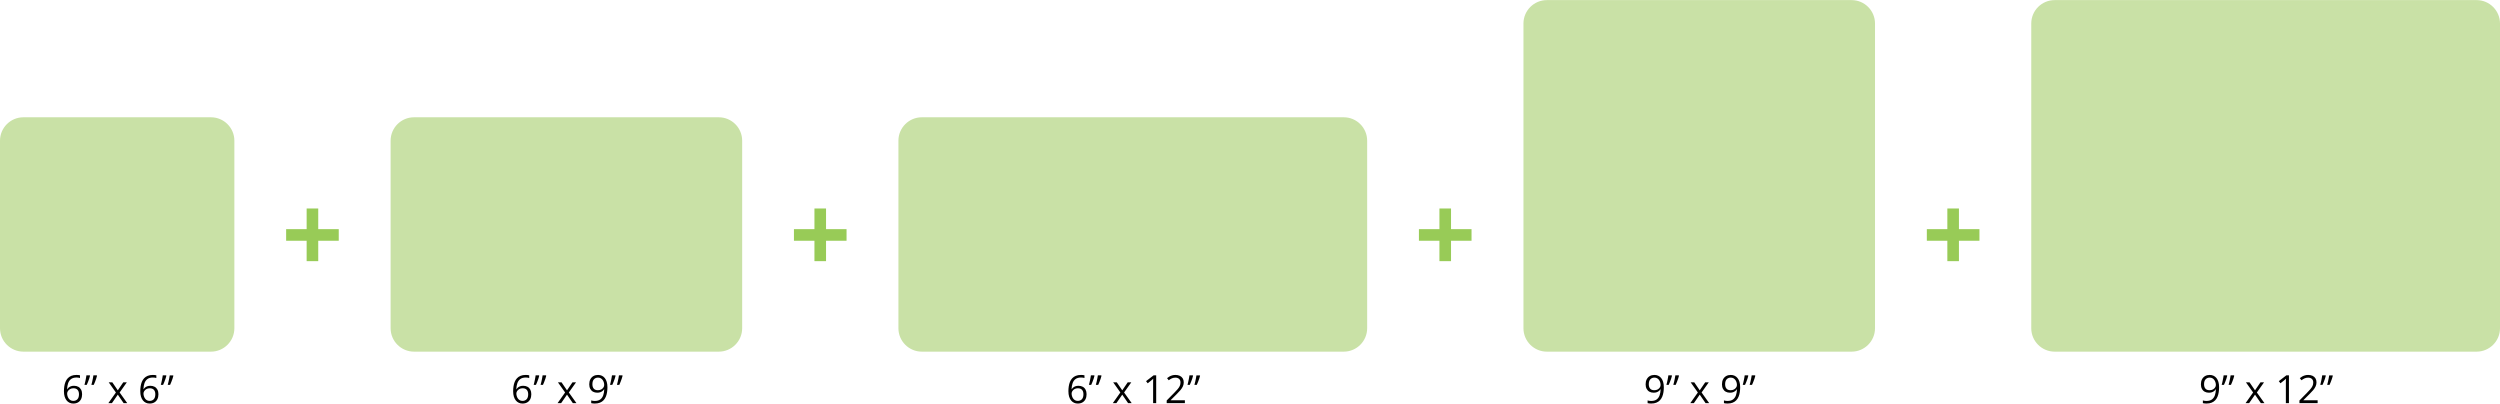 <?xml version="1.0" encoding="UTF-8"?>
<!DOCTYPE svg PUBLIC "-//W3C//DTD SVG 1.1//EN" "http://www.w3.org/Graphics/SVG/1.1/DTD/svg11.dtd">
<!-- Creator: CorelDRAW X7 -->
<svg xmlns="http://www.w3.org/2000/svg" xml:space="preserve" width="960px" height="155px" version="1.1" style="shape-rendering:geometricPrecision; text-rendering:geometricPrecision; image-rendering:optimizeQuality; fill-rule:evenodd; clip-rule:evenodd"
viewBox="0 0 975892 157490"
 xmlns:xlink="http://www.w3.org/1999/xlink">
 <defs>
  <style type="text/css">
   <![CDATA[
    .fil1 {fill:black;fill-rule:nonzero}
    .fil2 {fill:black;fill-rule:nonzero}
    .fil3 {fill:#98CB57;fill-rule:nonzero}
    .fil0 {fill:#C9E1A6;fill-rule:nonzero}
   ]]>
  </style>
 </defs>
 <g id="Layer_x0020_1">
  <path class="fil0" d="M9149 45744c-5053,0 -9149,4095 -9149,9149l0 73190c0,5052 4096,9149 9149,9149l73190 0c5054,0 9149,-4097 9149,-9149l0 -73190c0,-5054 -4095,-9149 -9149,-9149l-73190 0z"/>
  <path class="fil0" d="M280563 137232c5053,0 9148,-4095 9148,-9149l0 -73190c0,-5052 -4095,-9149 -9148,-9149l-118935 0c-5052,0 -9148,4097 -9148,9149l0 73190c0,5054 4096,9149 9148,9149l118935 0z"/>
  <path class="fil1" d="M24960 152697c0,-655 46,-1293 137,-1918 91,-624 245,-1206 463,-1742 218,-539 514,-1010 890,-1417 374,-404 843,-723 1404,-953 561,-231 1234,-347 2019,-347 222,0 462,10 717,33 259,23 471,58 638,108l0 1061c-182,-66 -389,-112 -625,-142 -235,-30 -470,-45 -708,-45 -918,0 -1641,202 -2167,601 -526,403 -906,947 -1139,1632 -230,686 -364,1457 -399,2311l81 0c154,-245 349,-470 586,-670 238,-199 524,-359 863,-478 339,-118 733,-176 1181,-176 633,0 1186,128 1657,386 473,258 837,632 1098,1124 257,490 389,1084 389,1783 0,748 -139,1393 -415,1940 -278,546 -672,966 -1184,1259 -510,296 -1119,443 -1825,443 -529,0 -1014,-101 -1460,-304 -445,-205 -832,-506 -1158,-908 -329,-402 -584,-900 -770,-1497 -182,-597 -273,-1292 -273,-2084zm3645 3755c673,0 1212,-217 1616,-647 405,-432 608,-1085 608,-1957 0,-717 -180,-1280 -542,-1697 -359,-418 -902,-626 -1629,-626 -495,0 -923,102 -1290,310 -367,204 -650,465 -852,776 -202,313 -303,629 -303,953 0,329 48,660 144,997 96,338 242,650 440,938 199,289 448,519 749,693 301,174 655,260 1059,260zm9162 -9965l111 162c-89,367 -202,756 -342,1171 -139,413 -288,822 -453,1232 -161,407 -326,792 -487,1153l-926 0c103,-377 207,-784 310,-1224 105,-440 198,-878 282,-1315 83,-435 151,-827 199,-1179l1306 0zm-2727 0l104 162c-86,367 -198,756 -339,1171 -139,413 -291,822 -456,1232 -162,407 -326,792 -488,1153l-890 0c73,-283 149,-584 228,-905 75,-321 146,-647 214,-979 66,-332 127,-653 185,-966 56,-311 101,-599 137,-868l1305 0zm10203 6680l-2808 -3963 1409 0 2140 3126 2135 -3126 1393 0 -2809 3963 2963 4156 -1405 0 -2277 -3311 -2289 3311 -1394 0 2942 -4156zm9518 -470c0,-655 45,-1293 136,-1918 91,-624 245,-1206 464,-1742 217,-539 513,-1010 889,-1417 374,-404 843,-723 1404,-953 561,-231 1235,-347 2019,-347 222,0 462,10 718,33 258,23 471,58 637,108l0 1061c-182,-66 -389,-112 -625,-142 -235,-30 -470,-45 -708,-45 -918,0 -1641,202 -2167,601 -526,403 -906,947 -1139,1632 -230,686 -364,1457 -399,2311l81 0c154,-245 349,-470 586,-670 239,-199 524,-359 863,-478 339,-118 733,-176 1181,-176 633,0 1186,128 1658,386 472,258 836,632 1097,1124 258,490 389,1084 389,1783 0,748 -139,1393 -415,1940 -278,546 -672,966 -1183,1259 -511,296 -1120,443 -1826,443 -529,0 -1014,-101 -1460,-304 -445,-205 -832,-506 -1158,-908 -329,-402 -584,-900 -769,-1497 -182,-597 -273,-1292 -273,-2084zm3645 3755c672,0 1211,-217 1616,-647 405,-432 607,-1085 607,-1957 0,-717 -179,-1280 -542,-1697 -359,-418 -902,-626 -1628,-626 -496,0 -924,102 -1290,310 -367,204 -651,465 -853,776 -202,313 -303,629 -303,953 0,329 48,660 144,997 96,338 242,650 440,938 200,289 448,519 749,693 301,174 655,260 1060,260zm9161 -9965l111 162c-88,367 -202,756 -341,1171 -140,413 -289,822 -453,1232 -162,407 -327,792 -488,1153l-926 0c103,-377 208,-784 311,-1224 104,-440 197,-878 281,-1315 83,-435 151,-827 200,-1179l1305 0zm-2727 0l104 162c-86,367 -198,756 -339,1171 -139,413 -291,822 -455,1232 -162,407 -327,792 -488,1153l-891 0c73,-283 149,-584 228,-905 75,-321 146,-647 214,-979 66,-332 127,-653 185,-966 56,-311 101,-599 137,-868l1305 0z"/>
  <path class="fil2" d="M200312 152697c0,-655 46,-1293 137,-1918 91,-624 245,-1206 463,-1742 217,-539 513,-1010 890,-1417 374,-404 842,-723 1404,-953 561,-231 1234,-347 2019,-347 222,0 462,10 717,33 258,23 471,58 637,108l0 1061c-182,-66 -389,-112 -624,-142 -235,-30 -470,-45 -708,-45 -918,0 -1641,202 -2168,601 -526,403 -905,947 -1138,1632 -230,686 -364,1457 -399,2311l81 0c154,-245 349,-470 586,-670 238,-199 524,-359 863,-478 338,-118 733,-176 1181,-176 632,0 1186,128 1657,386 472,258 836,632 1097,1124 258,490 390,1084 390,1783 0,748 -139,1393 -415,1940 -279,546 -673,966 -1184,1259 -510,296 -1120,443 -1826,443 -529,0 -1014,-101 -1459,-304 -445,-205 -832,-506 -1159,-908 -329,-402 -584,-900 -769,-1497 -182,-597 -273,-1292 -273,-2084zm3645 3755c672,0 1212,-217 1616,-647 405,-432 607,-1085 607,-1957 0,-717 -179,-1280 -541,-1697 -359,-418 -903,-626 -1629,-626 -495,0 -923,102 -1290,310 -367,204 -650,465 -852,776 -202,313 -304,629 -304,953 0,329 48,660 144,997 97,338 243,650 441,938 199,289 447,519 748,693 301,174 656,260 1060,260zm9161 -9965l111 162c-88,367 -202,756 -341,1171 -139,413 -288,822 -453,1232 -161,407 -326,792 -487,1153l-927 0c104,-377 208,-784 311,-1224 104,-440 198,-878 281,-1315 83,-435 152,-827 200,-1179l1305 0zm-2727 0l105 162c-86,367 -198,756 -340,1171 -139,413 -290,822 -455,1232 -162,407 -326,792 -488,1153l-890 0c73,-283 149,-584 227,-905 76,-321 147,-647 215,-979 66,-332 127,-653 185,-966 56,-311 101,-599 137,-868l1304 0zm10204 6680l-2808 -3963 1409 0 2140 3126 2134 -3126 1394 0 -2810 3963 2964 4156 -1406 0 -2276 -3311 -2289 3311 -1394 0 2942 -4156zm16519 -2064c0,657 -46,1300 -137,1922 -91,625 -245,1207 -465,1745 -221,542 -519,1015 -893,1420 -377,407 -848,723 -1412,954 -566,230 -1241,346 -2028,346 -213,0 -453,-13 -726,-41 -270,-27 -494,-65 -668,-113l0 -1068c185,63 400,114 645,152 248,35 491,55 726,55 926,0 1652,-200 2181,-599 528,-397 907,-941 1140,-1626 233,-686 364,-1457 392,-2314l-89 0c-149,237 -341,457 -581,657 -240,200 -529,359 -871,480 -341,122 -738,182 -1193,182 -628,0 -1174,-129 -1641,-387 -465,-255 -830,-629 -1088,-1120 -261,-491 -390,-1082 -390,-1775 0,-747 142,-1394 425,-1941 286,-548 684,-968 1197,-1266 515,-297 1120,-446 1816,-446 533,0 1022,101 1467,303 445,206 832,509 1161,911 329,405 582,903 761,1498 182,594 271,1285 271,2071zm-3660 -3738c-659,0 -1189,215 -1596,647 -407,430 -612,1080 -612,1945 0,721 174,1288 526,1702 351,418 892,626 1624,626 503,0 937,-102 1307,-304 367,-205 653,-461 852,-774 200,-311 299,-632 299,-958 0,-327 -48,-659 -144,-997 -96,-337 -243,-648 -440,-931 -197,-286 -448,-516 -749,-693 -301,-175 -658,-263 -1067,-263zm9464 -878l111 162c-88,367 -202,756 -341,1171 -139,413 -288,822 -453,1232 -161,407 -326,792 -487,1153l-927 0c104,-377 208,-784 311,-1224 104,-440 198,-878 281,-1315 84,-435 152,-827 200,-1179l1305 0zm-2726 0l104 162c-86,367 -198,756 -340,1171 -139,413 -290,822 -455,1232 -162,407 -326,792 -488,1153l-890 0c73,-283 149,-584 228,-905 75,-321 146,-647 214,-979 66,-332 127,-653 185,-966 56,-311 101,-599 137,-868l1305 0z"/>
  <path class="fil0" d="M722775 137232c5054,0 9149,-4095 9149,-9149l0 -118934c0,-5052 -4095,-9149 -9149,-9149l-118934 0c-5053,0 -9149,4097 -9149,9149l0 118934c0,5054 4096,9149 9149,9149l118934 0z"/>
  <path class="fil0" d="M966743 137232c5053,0 9149,-4095 9149,-9149l0 -118934c0,-5052 -4096,-9149 -9149,-9149l-164678 0c-5054,0 -9149,4097 -9149,9149l0 118934c0,5054 4095,9149 9149,9149l164678 0z"/>
  <path class="fil2" d="M649483 151103c0,657 -46,1300 -137,1922 -91,625 -245,1207 -465,1745 -220,542 -519,1015 -893,1420 -377,407 -847,723 -1411,954 -567,230 -1242,346 -2029,346 -212,0 -453,-13 -726,-41 -270,-27 -493,-65 -668,-113l0 -1068c185,63 400,114 645,152 248,35 491,55 726,55 926,0 1652,-200 2181,-599 528,-397 907,-941 1140,-1626 233,-686 365,-1457 392,-2314l-88 0c-149,237 -342,457 -582,657 -240,200 -528,359 -870,480 -342,122 -739,182 -1194,182 -627,0 -1174,-129 -1641,-387 -465,-255 -830,-629 -1088,-1120 -261,-491 -390,-1082 -390,-1775 0,-747 142,-1394 425,-1941 286,-548 684,-968 1197,-1266 516,-297 1120,-446 1816,-446 533,0 1022,101 1467,303 445,206 832,509 1161,911 329,405 582,903 761,1498 182,594 271,1285 271,2071zm-3660 -3738c-658,0 -1189,215 -1596,647 -407,430 -612,1080 -612,1945 0,721 174,1288 526,1702 351,418 893,626 1624,626 503,0 938,-102 1307,-304 367,-205 653,-461 852,-774 201,-311 299,-632 299,-958 0,-327 -48,-659 -144,-997 -96,-337 -243,-648 -440,-931 -197,-286 -448,-516 -749,-693 -301,-175 -658,-263 -1067,-263zm9464 -878l112 162c-89,367 -203,756 -342,1171 -139,413 -288,822 -453,1232 -161,407 -326,792 -487,1153l-927 0c105,-377 208,-784 312,-1224 104,-440 197,-878 280,-1315 84,-435 152,-827 201,-1179l1304 0zm-2726 0l104 162c-86,367 -198,756 -339,1171 -139,413 -291,822 -455,1232 -162,407 -327,792 -489,1153l-890 0c73,-283 149,-584 228,-905 75,-321 146,-647 214,-979 66,-332 127,-653 185,-966 56,-311 101,-599 137,-868l1305 0zm10203 6680l-2808 -3963 1409 0 2140 3126 2135 -3126 1393 0 -2809 3963 2964 4156 -1406 0 -2277 -3311 -2289 3311 -1394 0 2942 -4156zm16519 -2064c0,657 -45,1300 -137,1922 -91,625 -245,1207 -465,1745 -220,542 -519,1015 -893,1420 -377,407 -847,723 -1411,954 -567,230 -1242,346 -2029,346 -212,0 -453,-13 -726,-41 -270,-27 -493,-65 -667,-113l0 -1068c184,63 399,114 644,152 248,35 491,55 726,55 926,0 1652,-200 2181,-599 528,-397 907,-941 1140,-1626 233,-686 365,-1457 393,-2314l-89 0c-149,237 -342,457 -582,657 -240,200 -528,359 -870,480 -341,122 -739,182 -1194,182 -627,0 -1173,-129 -1641,-387 -465,-255 -829,-629 -1088,-1120 -261,-491 -390,-1082 -390,-1775 0,-747 143,-1394 426,-1941 286,-548 683,-968 1196,-1266 516,-297 1121,-446 1816,-446 534,0 1022,101 1467,303 445,206 832,509 1161,911 329,405 582,903 761,1498 182,594 271,1285 271,2071zm-3660 -3738c-658,0 -1188,215 -1596,647 -407,430 -612,1080 -612,1945 0,721 174,1288 526,1702 352,418 893,626 1624,626 504,0 938,-102 1307,-304 367,-205 653,-461 852,-774 201,-311 299,-632 299,-958 0,-327 -48,-659 -144,-997 -96,-337 -242,-648 -440,-931 -197,-286 -448,-516 -749,-693 -300,-175 -658,-263 -1067,-263zm9465 -878l111 162c-88,367 -202,756 -341,1171 -139,413 -289,822 -454,1232 -161,407 -326,792 -487,1153l-927 0c105,-377 209,-784 312,-1224 104,-440 197,-878 281,-1315 83,-435 151,-827 200,-1179l1305 0zm-2727 0l104 162c-86,367 -198,756 -339,1171 -139,413 -291,822 -455,1232 -162,407 -326,792 -489,1153l-890 0c73,-283 149,-584 228,-905 75,-321 146,-647 214,-979 66,-332 127,-653 185,-966 56,-311 102,-599 137,-868l1305 0z"/>
  <path class="fil2" d="M866237 151103c0,657 -46,1300 -137,1922 -91,625 -245,1207 -465,1745 -220,542 -518,1015 -892,1420 -378,407 -848,723 -1412,954 -567,230 -1242,346 -2029,346 -212,0 -453,-13 -726,-41 -270,-27 -493,-65 -667,-113l0 -1068c184,63 399,114 644,152 248,35 491,55 727,55 925,0 1651,-200 2180,-599 528,-397 908,-941 1140,-1626 234,-686 365,-1457 393,-2314l-89 0c-149,237 -342,457 -582,657 -240,200 -528,359 -870,480 -342,122 -738,182 -1194,182 -627,0 -1173,-129 -1641,-387 -465,-255 -830,-629 -1087,-1120 -262,-491 -391,-1082 -391,-1775 0,-747 142,-1394 426,-1941 286,-548 683,-968 1196,-1266 516,-297 1121,-446 1816,-446 533,0 1022,101 1467,303 445,206 833,509 1161,911 329,405 582,903 761,1498 182,594 271,1285 271,2071zm-3660 -3738c-658,0 -1189,215 -1596,647 -407,430 -612,1080 -612,1945 0,721 174,1288 526,1702 352,418 893,626 1624,626 503,0 938,-102 1307,-304 367,-205 653,-461 852,-774 201,-311 300,-632 300,-958 0,-327 -48,-659 -144,-997 -96,-337 -244,-648 -441,-931 -197,-286 -448,-516 -749,-693 -300,-175 -657,-263 -1067,-263zm9465 -878l111 162c-88,367 -202,756 -341,1171 -139,413 -288,822 -454,1232 -161,407 -326,792 -487,1153l-926 0c104,-377 208,-784 311,-1224 104,-440 197,-878 281,-1315 83,-435 151,-827 200,-1179l1305 0zm-2727 0l104 162c-86,367 -198,756 -339,1171 -139,413 -291,822 -455,1232 -162,407 -327,792 -489,1153l-890 0c73,-283 149,-584 228,-905 75,-321 146,-647 214,-979 66,-332 127,-653 186,-966 55,-311 101,-599 136,-868l1305 0zm10203 6680l-2807 -3963 1408 0 2140 3126 2135 -3126 1393 0 -2809 3963 2964 4156 -1406 0 -2277 -3311 -2289 3311 -1393 0 2941 -4156zm13985 4156l-1200 0 0 -7680c0,-290 0,-540 4,-750 1,-210 7,-403 15,-579 7,-176 18,-355 33,-537 -153,157 -297,291 -431,403 -131,111 -298,247 -495,412l-1237 991 -645 -837 2934 -2259 1022 0 0 10836zm11200 0l-7101 0 0 -1030 2897 -2947c538,-543 992,-1029 1361,-1453 369,-426 647,-846 842,-1258 192,-415 289,-868 289,-1363 0,-612 -182,-1082 -547,-1407 -362,-323 -840,-485 -1432,-485 -521,0 -979,89 -1378,266 -402,179 -812,429 -1232,756l-657 -830c285,-242 596,-457 935,-645 339,-187 703,-337 1091,-445 386,-109 801,-162 1241,-162 666,0 1242,116 1725,350 486,232 860,563 1123,993 266,430 397,944 397,1536 0,573 -114,1108 -341,1598 -228,493 -546,981 -956,1462 -410,483 -888,994 -1437,1533l-2358 2352 0 53 5538 0 0 1126zm5817 -10836l111 162c-88,367 -202,756 -341,1171 -139,413 -288,822 -454,1232 -161,407 -326,792 -487,1153l-926 0c104,-377 208,-784 311,-1224 104,-440 197,-878 281,-1315 83,-435 151,-827 200,-1179l1305 0zm-2727 0l104 162c-86,367 -197,756 -339,1171 -139,413 -291,822 -455,1232 -162,407 -326,792 -489,1153l-890 0c73,-283 149,-584 228,-905 75,-321 147,-647 215,-979 66,-332 126,-653 185,-966 55,-311 101,-599 136,-868l1305 0z"/>
  <path class="fil0" d="M359852 45744c-5052,0 -9149,4095 -9149,9149l0 73190c0,5052 4097,9149 9149,9149l164678 0c5054,0 9149,-4097 9149,-9149l0 -73190c0,-5054 -4095,-9149 -9149,-9149l-164678 0z"/>
  <path class="fil2" d="M417059 152697c0,-655 46,-1293 137,-1918 91,-624 245,-1206 463,-1742 217,-539 513,-1010 890,-1417 374,-404 842,-723 1403,-953 562,-231 1235,-347 2019,-347 223,0 463,10 718,33 258,23 471,58 637,108l0 1061c-182,-66 -389,-112 -624,-142 -235,-30 -470,-45 -708,-45 -918,0 -1641,202 -2168,601 -526,403 -905,947 -1138,1632 -230,686 -364,1457 -400,2311l81 0c154,-245 350,-470 587,-670 238,-199 524,-359 863,-478 338,-118 733,-176 1181,-176 632,0 1186,128 1657,386 472,258 837,632 1097,1124 258,490 390,1084 390,1783 0,748 -139,1393 -415,1940 -278,546 -673,966 -1184,1259 -511,296 -1120,443 -1826,443 -528,0 -1014,-101 -1459,-304 -445,-205 -833,-506 -1159,-908 -329,-402 -584,-900 -769,-1497 -182,-597 -273,-1292 -273,-2084zm3645 3755c672,0 1212,-217 1616,-647 405,-432 607,-1085 607,-1957 0,-717 -179,-1280 -541,-1697 -359,-418 -903,-626 -1629,-626 -495,0 -923,102 -1290,310 -367,204 -650,465 -853,776 -202,313 -303,629 -303,953 0,329 48,660 144,997 96,338 243,650 441,938 199,289 447,519 748,693 301,174 656,260 1060,260zm9161 -9965l111 162c-88,367 -202,756 -341,1171 -139,413 -288,822 -453,1232 -162,407 -326,792 -488,1153l-926 0c104,-377 208,-784 311,-1224 104,-440 197,-878 281,-1315 83,-435 151,-827 200,-1179l1305 0zm-2726 0l103 162c-85,367 -198,756 -339,1171 -139,413 -291,822 -455,1232 -162,407 -326,792 -488,1153l-891 0c74,-283 150,-584 228,-905 76,-321 147,-647 215,-979 66,-332 127,-653 185,-966 56,-311 101,-599 137,-868l1305 0zm10203 6680l-2808 -3963 1409 0 2140 3126 2134 -3126 1394 0 -2810 3963 2964 4156 -1406 0 -2276 -3311 -2289 3311 -1394 0 2942 -4156zm13984 4156l-1199 0 0 -7680c0,-290 0,-540 3,-750 2,-210 8,-403 15,-579 8,-176 18,-355 33,-537 -152,157 -296,291 -430,403 -132,111 -299,247 -496,412l-1237 991 -645 -837 2934 -2259 1022 0 0 10836zm11200 0l-7100 0 0 -1030 2897 -2947c538,-543 991,-1029 1360,-1453 369,-426 648,-846 842,-1258 192,-415 289,-868 289,-1363 0,-612 -182,-1082 -547,-1407 -362,-323 -840,-485 -1431,-485 -522,0 -980,89 -1379,266 -402,179 -812,429 -1231,756l-658 -830c285,-242 596,-457 936,-645 339,-187 703,-337 1090,-445 387,-109 802,-162 1242,-162 665,0 1242,116 1725,350 485,232 859,563 1123,993 265,430 397,944 397,1536 0,573 -114,1108 -342,1598 -228,493 -546,981 -956,1462 -410,483 -888,994 -1437,1533l-2357 2352 0 53 5537 0 0 1126zm5817 -10836l112 162c-89,367 -203,756 -342,1171 -139,413 -288,822 -453,1232 -161,407 -326,792 -488,1153l-926 0c104,-377 208,-784 311,-1224 104,-440 197,-878 282,-1315 83,-435 151,-827 199,-1179l1305 0zm-2726 0l103 162c-85,367 -197,756 -338,1171 -139,413 -292,822 -456,1232 -162,407 -326,792 -488,1153l-891 0c74,-283 150,-584 229,-905 75,-321 146,-647 214,-979 66,-332 127,-653 185,-966 56,-311 101,-599 137,-868l1305 0z"/>
  <polygon class="fil3" points="124226,89410 132232,89410 132232,93942 124226,93942 124226,101905 119701,101905 119701,93942 111697,93942 111697,89410 119701,89410 119701,81349 124226,81349 "/>
  <polygon class="fil3" points="322450,89410 330456,89410 330456,93942 322450,93942 322450,101905 317925,101905 317925,93942 309921,93942 309921,89410 317925,89410 317925,81349 322450,81349 "/>
  <polygon class="fil3" points="566418,89410 574423,89410 574423,93942 566418,93942 566418,101905 561892,101905 561892,93942 553888,93942 553888,89410 561892,89410 561892,81349 566418,81349 "/>
  <polygon class="fil3" points="764683,89410 772689,89410 772689,93942 764683,93942 764683,101905 760158,101905 760158,93942 752154,93942 752154,89410 760158,89410 760158,81349 764683,81349 "/>
 </g>
</svg>
